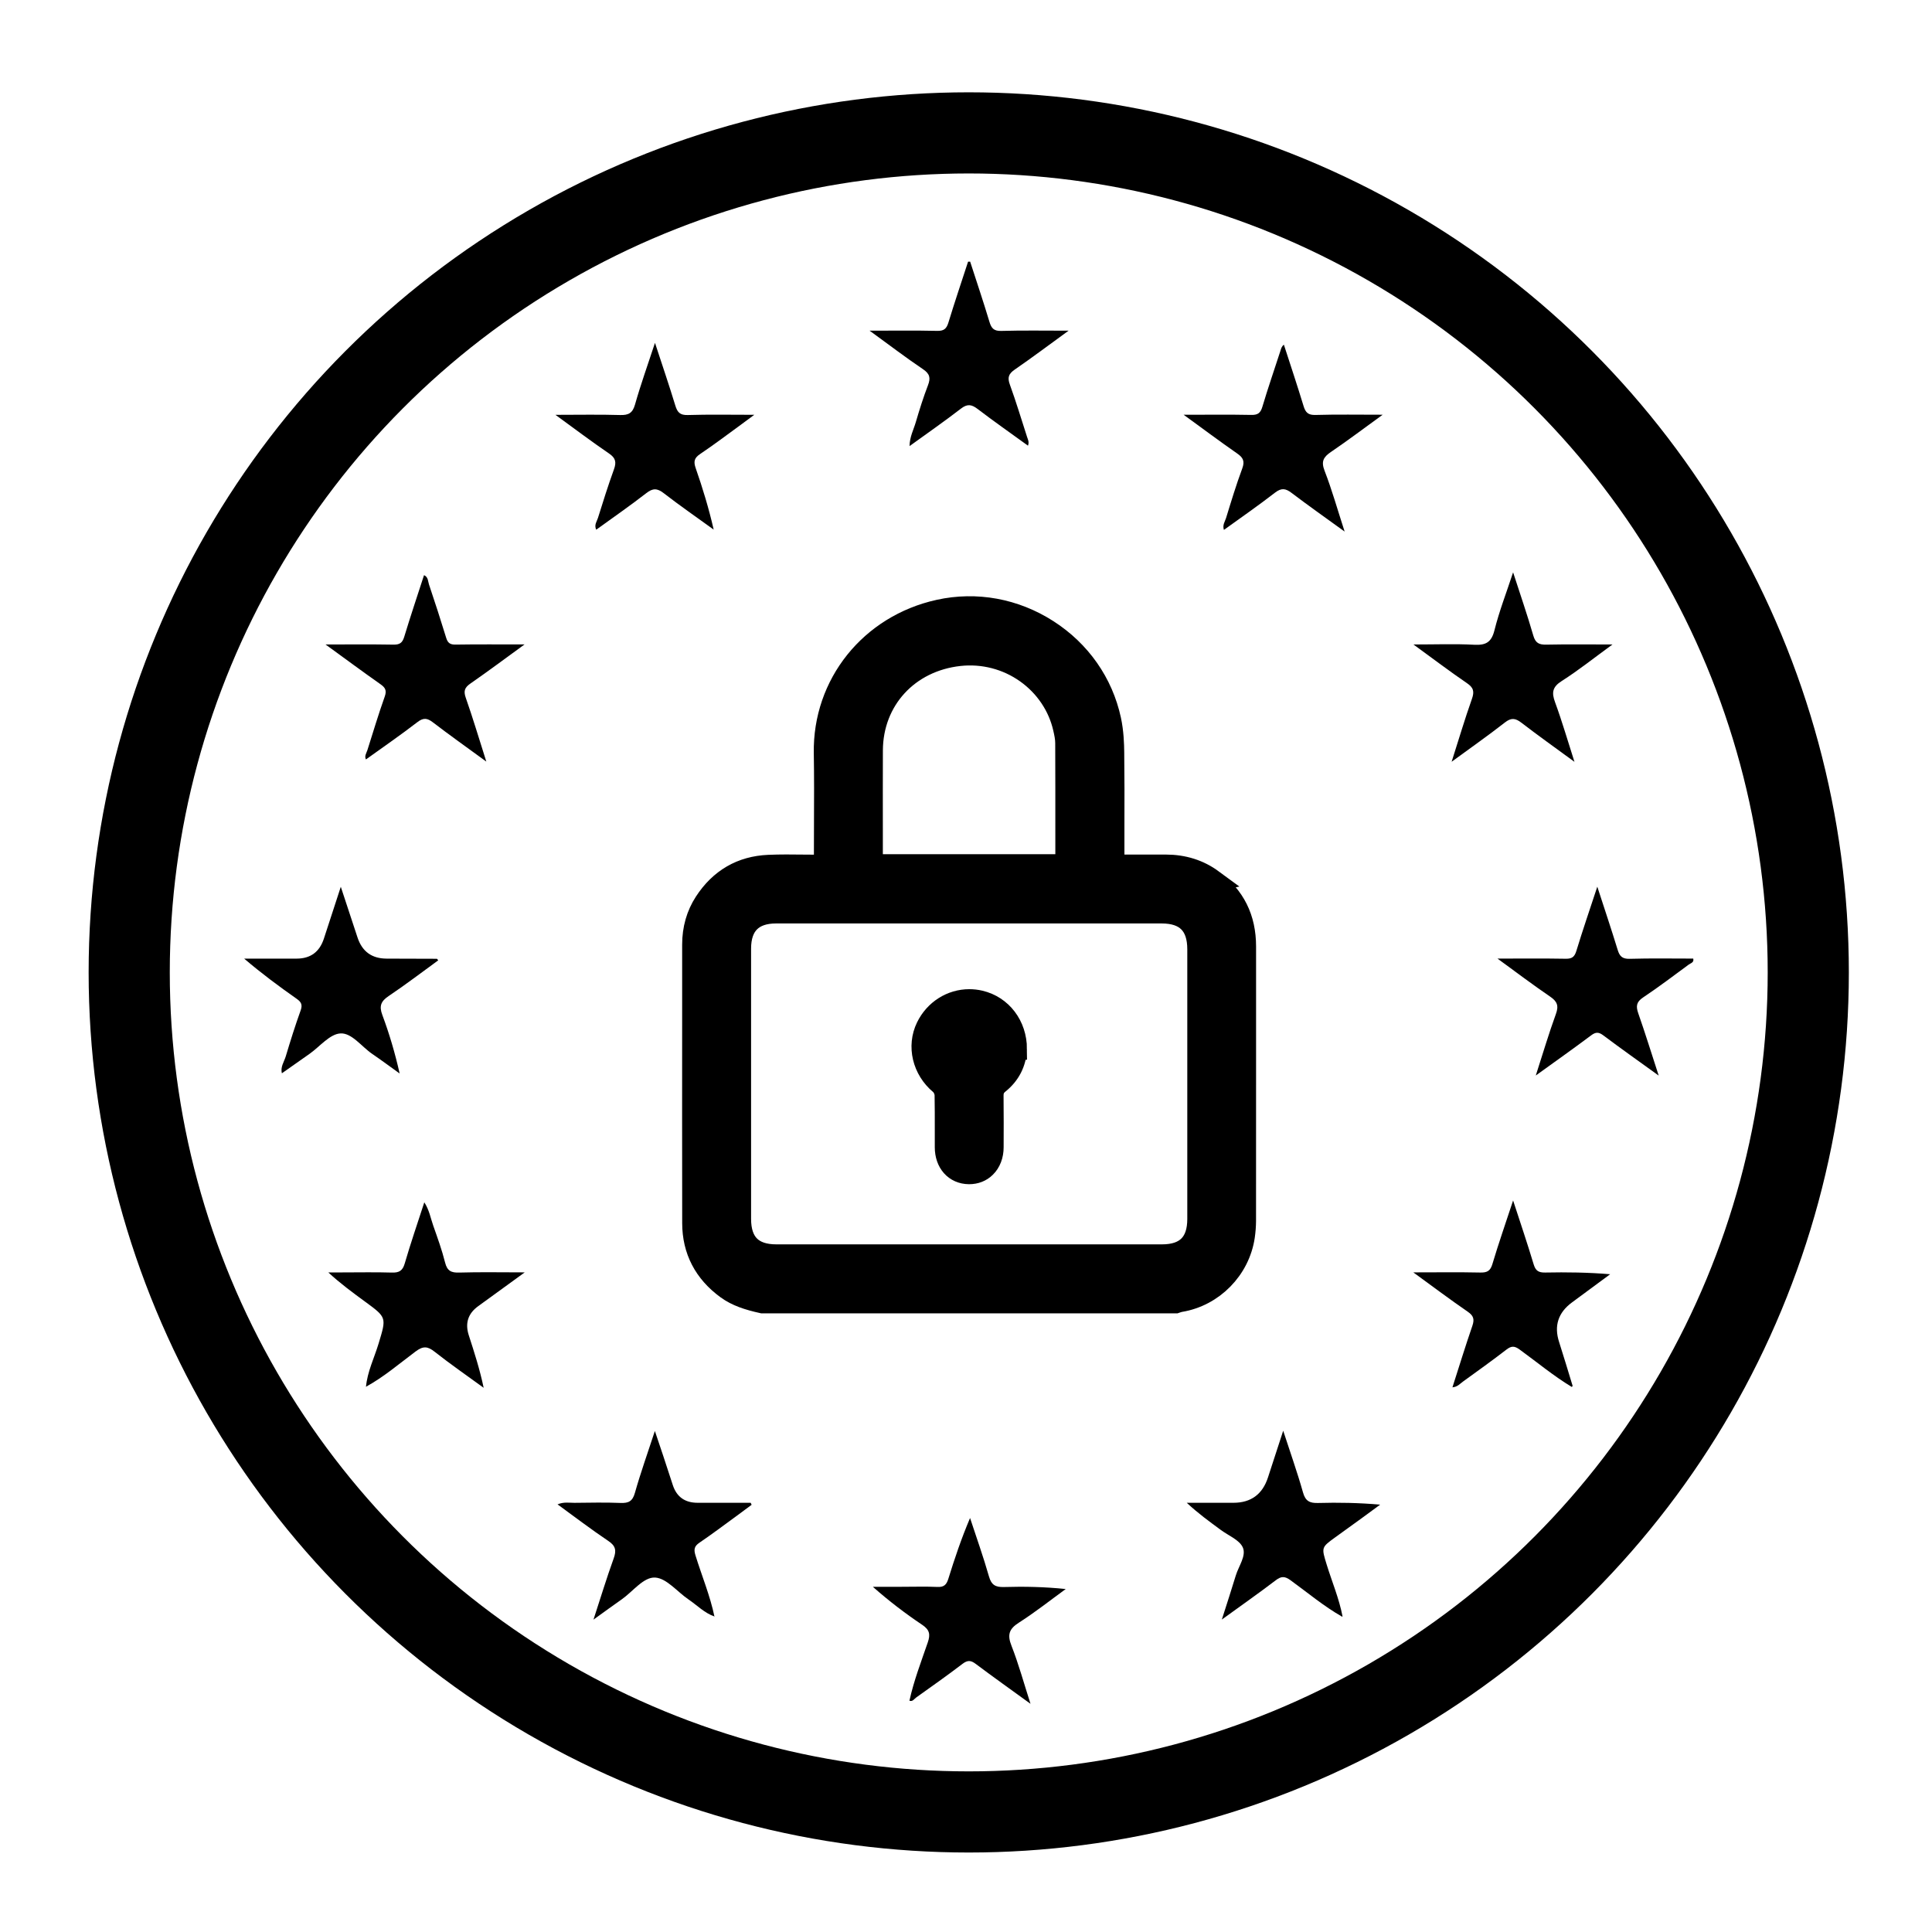 <?xml version="1.0" encoding="UTF-8"?>
<svg id="Layer_2" data-name="Layer 2" xmlns="http://www.w3.org/2000/svg" xmlns:xlink="http://www.w3.org/1999/xlink" viewBox="0 0 500 500">
  <defs>
    <style>
      .cls-1 {
        clip-path: url(#clippath);
      }

      .cls-2, .cls-3 {
        fill: none;
      }

      .cls-3 {
        stroke-width: 21px;
      }

      .cls-3, .cls-4 {
        stroke: #000;
        stroke-miterlimit: 10;
      }

      .cls-4 {
        stroke-width: 6px;
      }
    </style>
    <clipPath id="clippath">
      <rect class="cls-2" width="500" height="500"/>
    </clipPath>
  </defs>
  <g id="regulatory_compliance" data-name="regulatory compliance">
    <g id="GDPR">
      <g class="cls-1">
        <g id="GDPR-2" data-name="GDPR">
          <circle class="cls-3" cx="250.71" cy="251.66" r="217.27"/>
          <g>
            <path class="cls-4" d="M313.64,227.93c-3.4-2.5-7.41-3.77-11.93-3.77h-13.71v-3.3c0-2.44,0-4.88,0-7.32,.02-6.16,.03-12.52-.05-18.77-.02-2.15-.13-5.36-.79-8.4-2.05-9.52-7.79-17.72-16.16-23.09-8.43-5.41-18.36-7.23-27.96-5.11-17.63,3.89-29.74,19-29.43,36.74,.1,6,.08,12.09,.05,17.99-.01,2.71-.02,5.42-.02,8.14v3.16h-1.19c-1.48,0-2.94-.02-4.38-.03-3.16-.04-6.14-.07-9.15,.06-6.95,.3-12.43,3.48-16.3,9.44-2.04,3.14-3.08,6.77-3.08,10.79v17.14c-.01,18.01-.02,36.64,.01,54.96,.01,6.92,2.94,12.56,8.68,16.75,2.53,1.84,5.45,2.77,9.07,3.58h106.96c.06-.02,.12-.04,.17-.06,.29-.1,.62-.21,.98-.27,8.39-1.38,15.11-8.22,16.35-16.65,.19-1.33,.29-2.64,.3-3.89,0-13.84,0-27.69,.01-41.53,0-9.84,0-19.67,0-29.51,0-7.27-2.77-12.84-8.47-17.04Zm-88.15-33.73c.05-13.16,9.41-23.36,22.76-24.83,6.22-.68,12.44,.93,17.51,4.54,4.97,3.54,8.43,8.69,9.75,14.48,.29,1.27,.58,2.57,.58,3.93,.04,7.76,.03,15.69,.03,23.37v8.38h-50.45l-.08-1.11c-.01-.15-.02-.31-.04-.46-.04-.37-.07-.75-.07-1.15,0-2.28,0-4.57,0-6.85,0-6.66-.02-13.55,.01-20.32Zm84.78,121.26c0,6.36-3.21,9.58-9.55,9.58h-99.8c-6.33,0-9.54-3.22-9.54-9.59v-69.96c0-6.21,3.27-9.5,9.46-9.5,11.92,0,23.85,0,35.77,0h64.03c6.39,0,9.63,3.26,9.63,9.68v69.79Z"/>
            <path class="cls-4" d="M262.77,271.48c-.14,3.47-1.67,6.46-4.43,8.67-1.15,.92-1.64,1.96-1.62,3.47,.05,4.57,.04,9.25,.02,13.28,0,2.03-.68,3.8-1.9,4.99-1.05,1.04-2.44,1.58-4.01,1.58h-.08c-3.47-.04-5.82-2.67-5.83-6.56,0-1.54,0-3.08,0-4.62,0-2.91,.01-5.91-.05-8.88-.02-1.1-.62-2.4-1.43-3.07-4.36-3.65-5.77-9.58-3.42-14.42,2.1-4.32,6.32-6.92,10.83-6.92,.89,0,1.8,.1,2.7,.31,5.5,1.29,9.21,6.18,9.23,12.17Z"/>
          </g>
          <path d="M184.96,418.36c-2.63-.88-4.52-2.9-6.74-4.4-2.92-1.97-5.69-5.52-8.67-5.69-3-.17-5.75,3.61-8.63,5.63-2.3,1.6-4.56,3.27-7.33,5.26,1.85-5.67,3.41-10.8,5.23-15.84,.75-2.08,.51-3.26-1.41-4.54-4.39-2.94-8.59-6.16-13.12-9.45,1.64-.69,3.04-.39,4.37-.4,3.98-.04,7.97-.13,11.94,.03,2.08,.08,3.1-.43,3.71-2.6,1.46-5.16,3.27-10.22,5.17-16.02,.86,2.56,1.52,4.51,2.17,6.46,.83,2.51,1.65,5.03,2.47,7.54q1.5,4.58,6.42,4.58c4.58,0,9.15,0,13.73,0,.08,.17,.17,.35,.25,.52-1.28,.95-2.55,1.9-3.83,2.84-3.22,2.34-6.39,4.74-9.68,6.97-1.36,.92-1.49,1.76-1.02,3.29,1.63,5.29,3.79,10.43,4.92,15.88l.05-.04Z"/>
          <path d="M347.34,418.4c-4.76-2.71-8.95-6.24-13.36-9.44-1.48-1.07-2.4-1.08-3.84,.03-4.34,3.31-8.81,6.44-13.93,10.15,1.38-4.32,2.54-7.87,3.62-11.43,.74-2.42,2.74-5.06,1.82-7.2-.85-1.97-3.7-3.08-5.68-4.54-2.97-2.19-5.96-4.35-8.84-7.05,4.02,0,8.04,0,12.06,0q6.84,0,8.97-6.59c1.24-3.83,2.49-7.65,3.93-12.06,1.87,5.76,3.67,10.81,5.12,15.96,.63,2.25,1.73,2.8,3.9,2.74,5.27-.15,10.55-.05,16.07,.43-1.65,1.21-3.29,2.43-4.94,3.63-2.21,1.61-4.44,3.21-6.66,4.81-3.67,2.65-3.6,2.63-2.23,7.1,1.37,4.45,3.21,8.76,4.09,13.36l-.1,.12Z"/>
          <path d="M235.36,440.15c1.13-5.17,3.04-10.11,4.75-15.1,.72-2.1,.45-3.28-1.45-4.55-4.38-2.94-8.59-6.15-12.77-9.84h7.47c3.09,0,6.19-.1,9.28,.04,1.65,.08,2.31-.59,2.77-2.05,1.64-5.27,3.39-10.51,5.64-15.79,1.65,5.03,3.44,10.02,4.89,15.11,.63,2.22,1.68,2.81,3.87,2.75,5.27-.16,10.54-.05,16,.52-4.03,2.93-7.95,6.04-12.14,8.71-2.56,1.63-3.01,3.15-1.9,5.97,1.85,4.72,3.19,9.63,4.92,15.02-5.06-3.67-9.66-6.94-14.18-10.33-1.25-.94-2.1-1.01-3.4-.02-3.93,3-7.98,5.85-12,8.72-.52,.37-.92,1.16-1.79,.82l.05,.04Z"/>
          <path d="M94.71,358.98c.35-3.99,2.16-7.57,3.29-11.33,2.01-6.69,2.12-6.66-3.5-10.77-3.2-2.34-6.4-4.69-9.54-7.58h3.7c4.24,0,8.49-.09,12.73,.04,1.86,.06,2.79-.42,3.35-2.34,1.52-5.24,3.31-10.4,5.07-15.84,1.29,1.97,1.62,4.08,2.31,6.03,1.11,3.16,2.26,6.32,3.07,9.56,.54,2.16,1.58,2.66,3.67,2.59,5.36-.16,10.73-.05,16.94-.05-4.43,3.22-8.23,5.99-12.05,8.75q-3.94,2.85-2.43,7.53c1.43,4.42,2.86,8.84,3.85,13.59-4.24-3.09-8.57-6.08-12.69-9.33-1.83-1.45-2.99-1.52-4.94-.06-4.21,3.15-8.23,6.61-12.88,9.15l.04,.06Z"/>
          <path d="M406.79,358.95c-4.76-2.87-9.03-6.44-13.51-9.69-1.32-.96-2.12-.98-3.4,0-3.7,2.86-7.51,5.58-11.3,8.32-.75,.54-1.38,1.35-2.69,1.46,1.73-5.39,3.35-10.67,5.15-15.9,.59-1.71,.33-2.63-1.2-3.68-4.55-3.13-8.97-6.45-14.08-10.17,6.31,0,11.83-.08,17.34,.04,1.78,.04,2.61-.41,3.14-2.22,1.58-5.3,3.41-10.53,5.35-16.43,1.93,5.92,3.72,11.2,5.32,16.53,.5,1.68,1.29,2.15,2.98,2.12,5.53-.11,11.07-.04,16.82,.44-3.28,2.42-6.56,4.86-9.85,7.27q-5.41,3.97-3.36,10.29c1.21,3.77,2.34,7.57,3.5,11.35-.07,.09-.14,.17-.22,.26Z"/>
          <path d="M72.98,277.83c-.49-1.66,.54-3.01,.98-4.46,1.19-3.97,2.43-7.93,3.83-11.82,.53-1.46,.23-2.19-.98-3.04-4.61-3.24-9.15-6.6-13.62-10.42,4.53,0,9.05,0,13.58,0q5.36,0,7.05-5.16c1.39-4.25,2.77-8.49,4.38-13.43,1.57,4.77,2.95,8.92,4.31,13.07q1.79,5.51,7.56,5.52c4.33,0,8.66,.02,13,.04,.05,0,.1,.11,.34,.41-4.26,3.09-8.43,6.29-12.79,9.21-2.02,1.35-2.55,2.58-1.67,4.93,1.81,4.85,3.28,9.83,4.48,15.14-2.36-1.69-4.7-3.43-7.1-5.07-2.76-1.88-5.29-5.48-8.23-5.3-2.77,.16-5.34,3.42-8.01,5.3-2.38,1.68-4.76,3.34-7.14,5.02l.03,.06Z"/>
          <path d="M413.38,229.47c1.9,5.85,3.66,11.08,5.27,16.35,.51,1.68,1.22,2.37,3.11,2.32,5.47-.16,10.96-.06,16.45-.06,.25,1.03-.66,1.18-1.15,1.54-3.91,2.88-7.79,5.82-11.83,8.52-1.74,1.16-1.89,2.26-1.25,4.1,1.8,5.14,3.41,10.35,5.29,16.12-5.11-3.69-9.76-6.97-14.31-10.39-1.22-.92-1.98-.92-3.19-.01-4.51,3.38-9.11,6.63-14.31,10.38,1.87-5.79,3.38-10.91,5.21-15.93,.78-2.14,.32-3.25-1.5-4.49-4.42-3.01-8.68-6.24-13.62-9.84,6.42,0,12.03-.06,17.65,.04,1.6,.03,2.28-.45,2.76-2.02,1.64-5.38,3.47-10.71,5.42-16.63Z"/>
          <path d="M365.84,166.79c5.77,0,10.73-.19,15.66,.07,3,.16,4.48-.6,5.26-3.73,1.23-4.93,3.09-9.71,4.83-15.01,1.87,5.79,3.69,11.04,5.23,16.37,.56,1.94,1.5,2.38,3.36,2.34,5.45-.11,10.91-.04,17.13-.04-4.76,3.46-8.79,6.69-13.13,9.45-2.44,1.55-2.65,3.01-1.72,5.52,1.79,4.87,3.23,9.86,5.01,15.4-4.91-3.6-9.39-6.78-13.74-10.13-1.56-1.2-2.64-1.33-4.28-.04-4.29,3.35-8.75,6.48-13.77,10.15,1.89-5.91,3.43-11.13,5.25-16.26,.69-1.94,.4-2.94-1.31-4.1-4.49-3.06-8.83-6.36-13.8-9.98Z"/>
          <path d="M306.33,107.34c6.36,0,11.93-.07,17.5,.04,1.72,.04,2.41-.51,2.89-2.16,1.43-4.82,3.09-9.57,4.63-14.35,.19-.59,.3-1.2,.92-1.66,1.72,5.32,3.48,10.57,5.09,15.87,.51,1.68,1.2,2.37,3.1,2.31,5.53-.16,11.07-.06,17.38-.06-4.85,3.51-9.04,6.68-13.37,9.62-1.94,1.32-2.62,2.43-1.67,4.88,1.9,4.91,3.33,10,5.19,15.74-4.96-3.6-9.4-6.72-13.72-10-1.56-1.19-2.64-1.35-4.31-.06-4.25,3.3-8.68,6.36-13.21,9.63-.42-1.28,.28-2.18,.56-3.09,1.32-4.3,2.63-8.61,4.19-12.82,.7-1.88,.21-2.81-1.32-3.87-4.48-3.11-8.84-6.38-13.85-10.02Z"/>
          <path d="M94.74,196.61c-.51-.91,.08-1.67,.34-2.47,1.47-4.62,2.85-9.27,4.48-13.84,.57-1.59,.18-2.33-1.09-3.22-4.58-3.22-9.09-6.56-14.22-10.29,6.35,0,11.97-.06,17.58,.04,1.59,.03,2.31-.45,2.78-2,1.61-5.31,3.38-10.58,5.13-15.98,1.11,.49,1.01,1.61,1.28,2.4,1.55,4.59,3.04,9.21,4.46,13.84,.4,1.3,1.01,1.75,2.4,1.73,5.71-.09,11.43-.04,17.87-.04-5.03,3.66-9.45,6.96-13.98,10.1-1.47,1.02-1.86,1.89-1.24,3.67,1.83,5.21,3.41,10.51,5.33,16.55-5.05-3.69-9.49-6.83-13.8-10.14-1.49-1.15-2.48-1.28-4.07-.05-4.33,3.34-8.84,6.44-13.28,9.63l.03,.06Z"/>
          <path d="M169.5,88.71c1.94,5.92,3.69,11.05,5.27,16.24,.53,1.74,1.2,2.52,3.21,2.46,5.48-.17,10.96-.06,17.23-.06-1.43,1.06-2.34,1.74-3.26,2.41-3.58,2.6-7.09,5.28-10.76,7.74-1.58,1.06-1.72,2.01-1.13,3.7,1.79,5.14,3.38,10.35,4.64,15.86-4.32-3.13-8.71-6.16-12.92-9.42-1.7-1.32-2.83-1.34-4.54,0-4.17,3.25-8.54,6.26-12.94,9.45-.59-1.25,.17-2.15,.45-3.05,1.31-4.21,2.64-8.42,4.14-12.57,.67-1.85,.45-2.94-1.28-4.11-4.5-3.06-8.84-6.35-13.86-10,6.06,0,11.41-.11,16.75,.05,2.17,.06,3.21-.5,3.84-2.71,1.45-5.12,3.25-10.14,5.17-15.97Z"/>
          <path d="M251.08,67.73c1.68,5.2,3.43,10.37,5,15.6,.51,1.69,1.19,2.37,3.08,2.31,5.54-.16,11.08-.06,17.39-.06-5.02,3.65-9.41,6.95-13.94,10.07-1.58,1.09-1.93,2.04-1.26,3.88,1.63,4.47,2.99,9.04,4.46,13.56,.21,.66,.59,1.29,.23,2.25-4.4-3.19-8.79-6.26-13.05-9.51-1.57-1.2-2.67-1.34-4.31-.07-4.25,3.28-8.67,6.35-13.29,9.69,.04-2.44,1.07-4.29,1.63-6.23,.94-3.21,1.95-6.41,3.15-9.54,.71-1.86,.47-2.93-1.28-4.12-4.51-3.04-8.84-6.35-13.84-9.98,6.3,0,11.9-.08,17.5,.05,1.74,.04,2.41-.55,2.9-2.15,1.61-5.28,3.38-10.51,5.09-15.76,.18,0,.37,0,.55,0Z"/>
        </g>
      </g>
    </g>
  </g>
</svg>